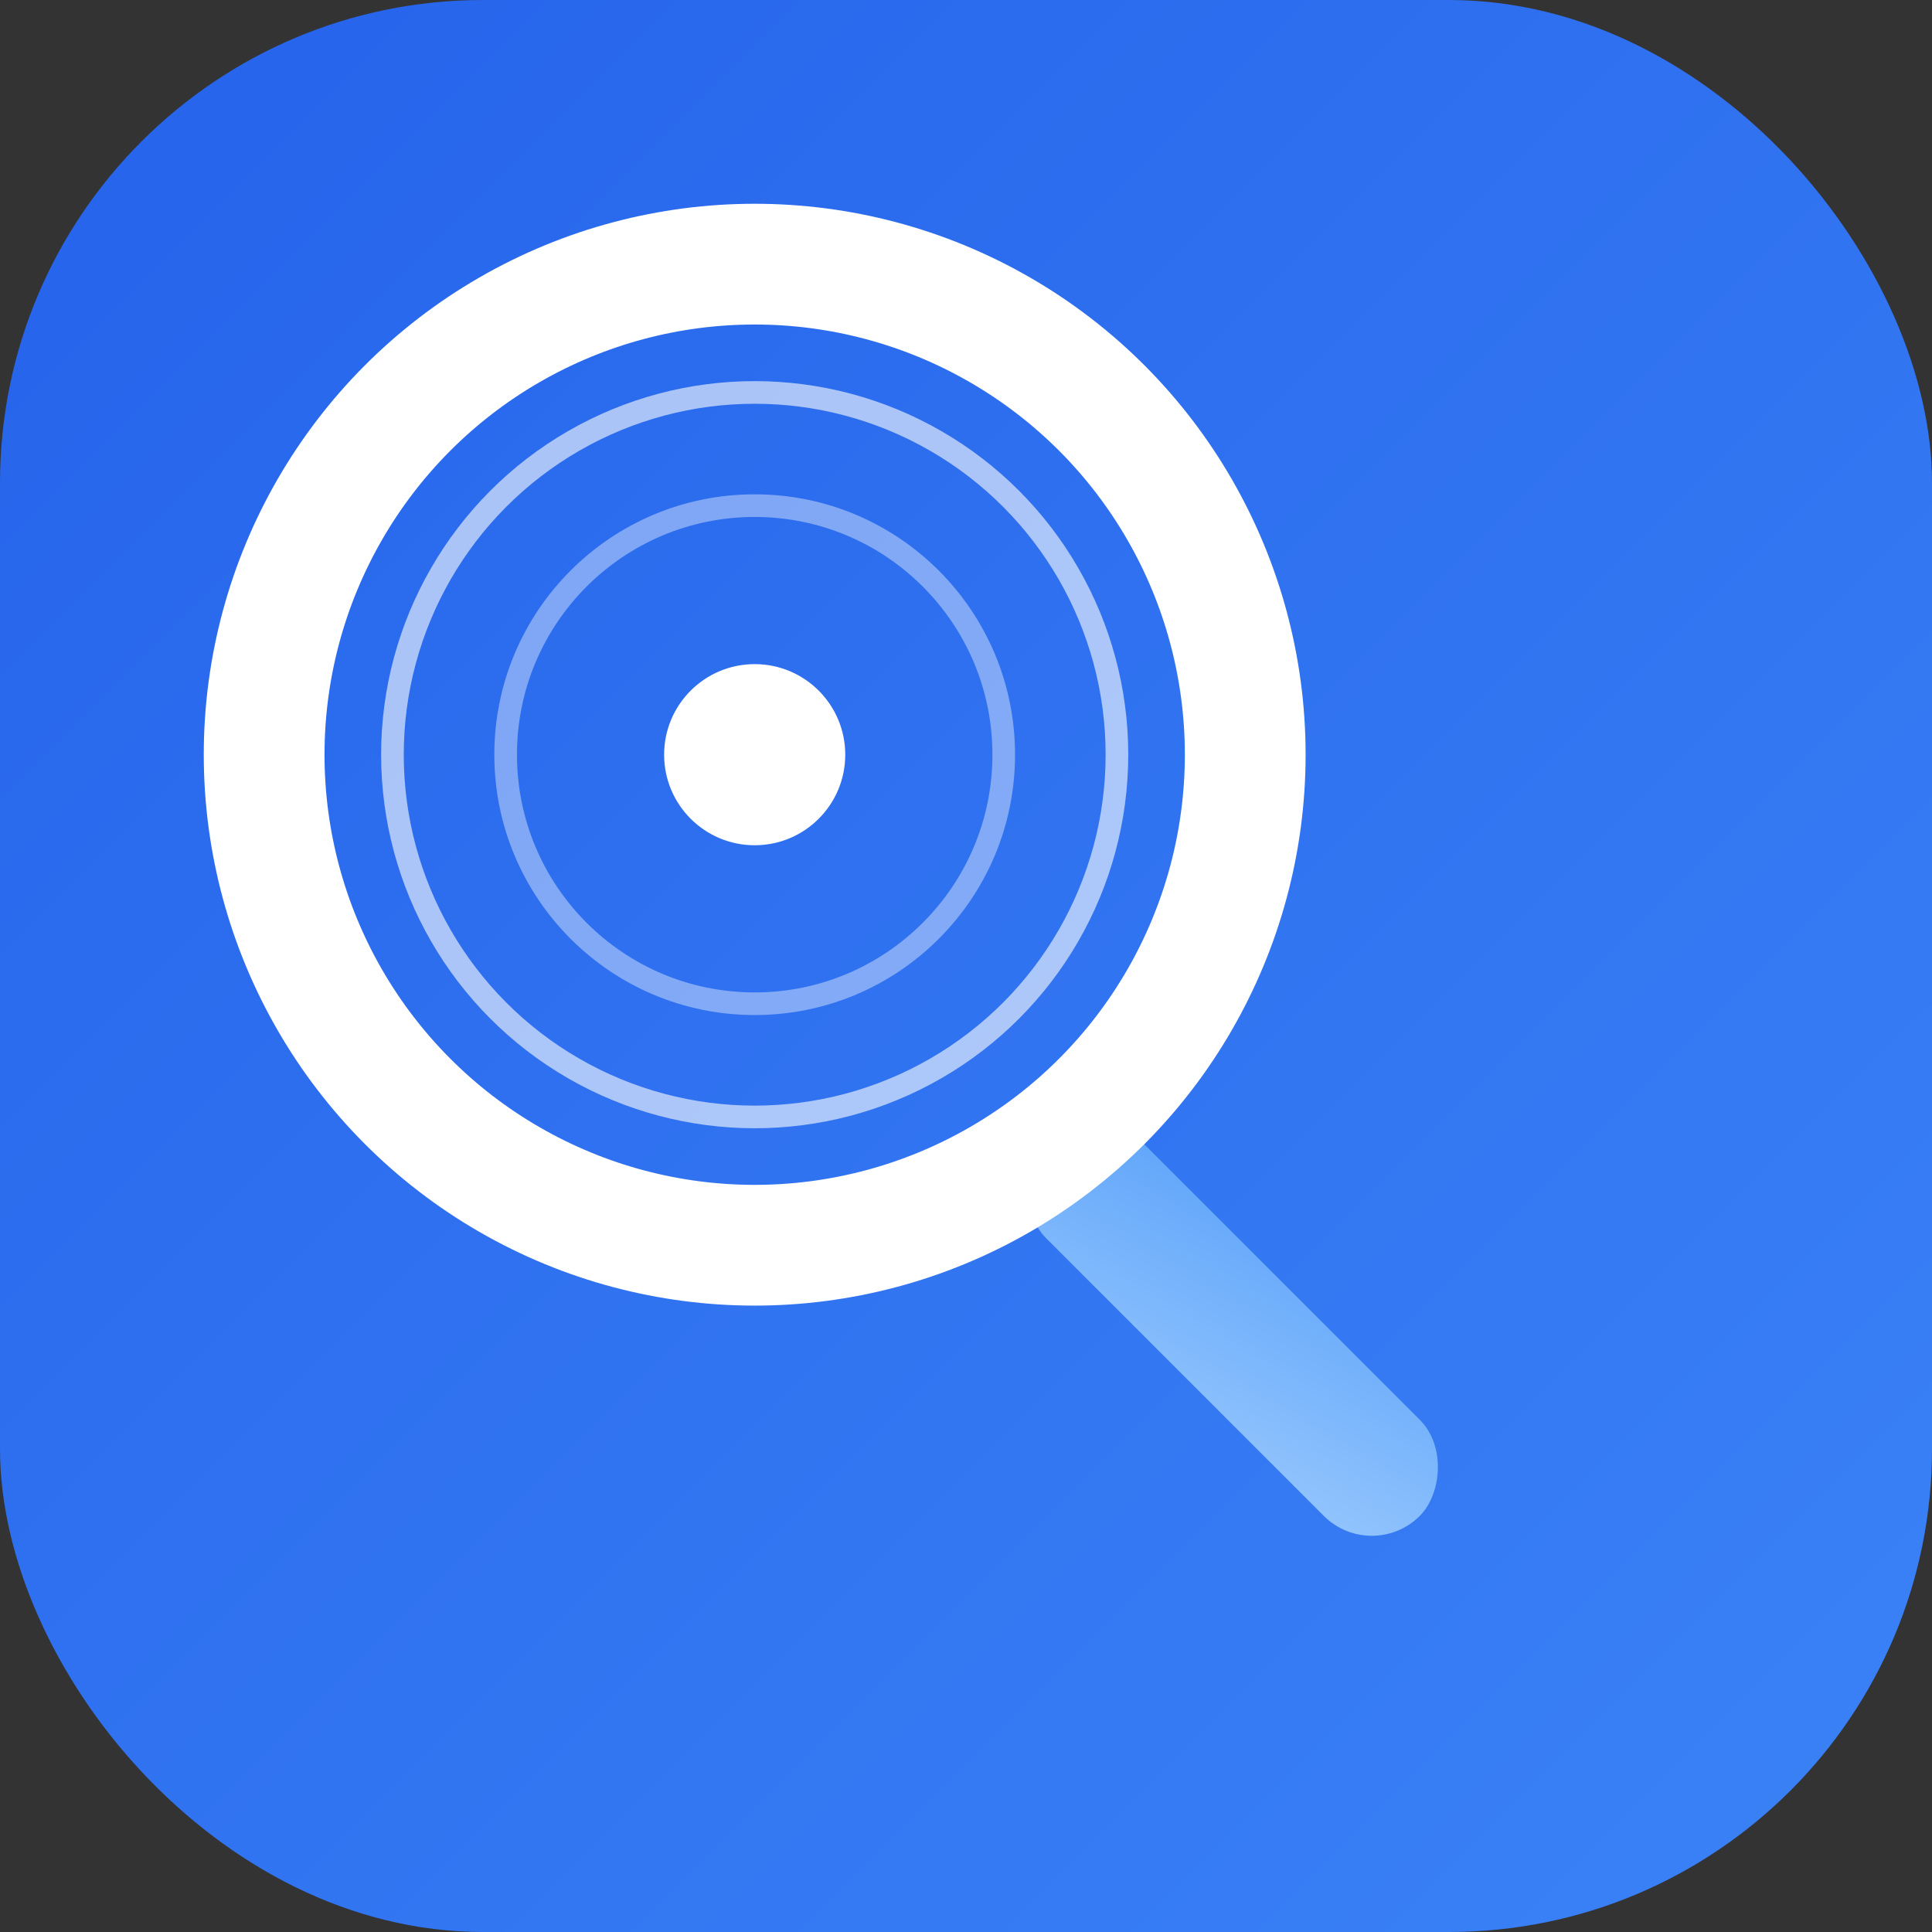 <svg width="256" height="256" viewBox="0 0 256 256" fill="none" xmlns="http://www.w3.org/2000/svg">
  <rect x="0" y="0" width="256" height="256" fill="#333333" stroke="none"/>
  <defs>
    <linearGradient id="bgGradient" x1="0%" y1="0%" x2="100%" y2="100%">
      <stop offset="0%" style="stop-color:#2563eb;stop-opacity:1" />
      <stop offset="100%" style="stop-color:#3b82f6;stop-opacity:1" />
    </linearGradient>
    <linearGradient id="accentGradient" x1="0%" y1="0%" x2="100%" y2="100%">
      <stop offset="0%" style="stop-color:#60a5fa;stop-opacity:1" />
      <stop offset="100%" style="stop-color:#93c5fd;stop-opacity:1" />
    </linearGradient>
  </defs>
  
  <rect width="256" height="256" rx="64" fill="url(#bgGradient)"/>
  
  <rect x="145" y="145" width="70" height="18" rx="9" transform="rotate(45 145 145)" fill="url(#accentGradient)"/>
  
  <circle cx="100" cy="100" r="65" stroke="white" stroke-width="16" fill="none"/>
  
  <circle cx="100" cy="100" r="48" stroke="white" stroke-width="3" fill="none" opacity="0.6"/>
  <circle cx="100" cy="100" r="33" stroke="white" stroke-width="3" fill="none" opacity="0.4"/>
  
  <circle cx="100" cy="100" r="12" fill="white"/>
</svg>

